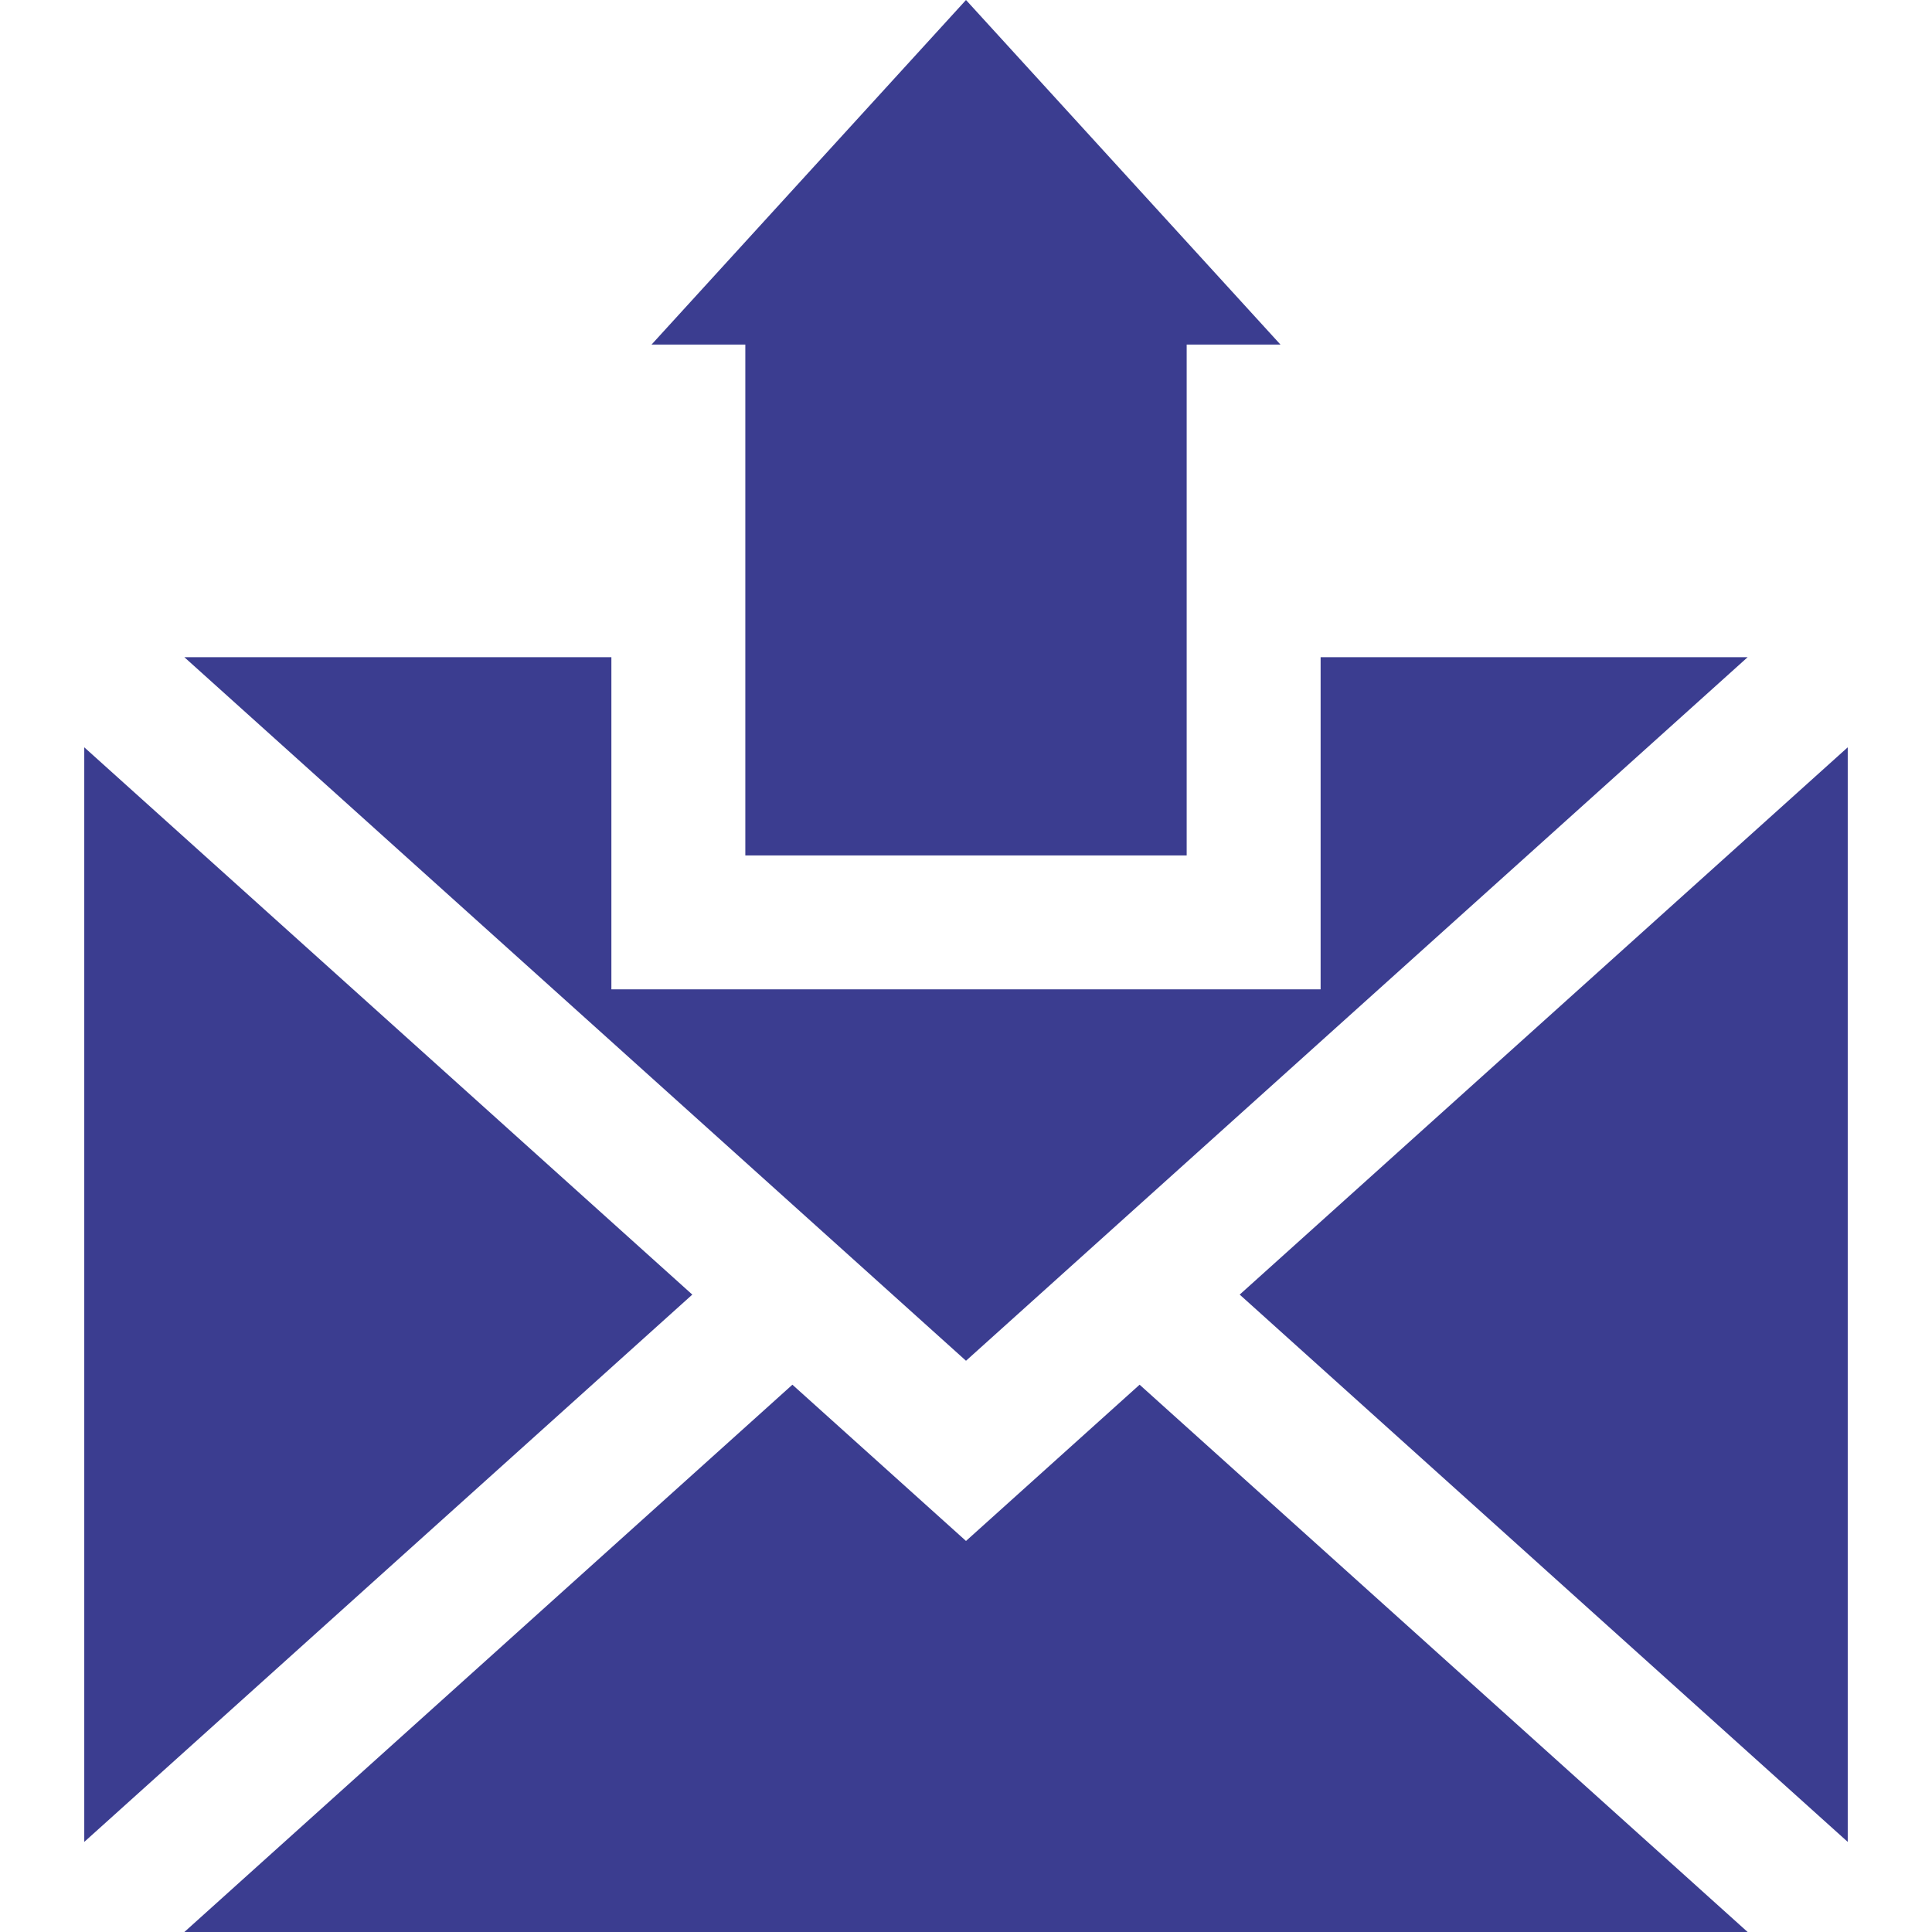 <?xml version="1.0"?>
<svg xmlns="http://www.w3.org/2000/svg" xmlns:xlink="http://www.w3.org/1999/xlink" version="1.1" id="Layer_1" x="0px" y="0px" viewBox="0 0 432.748 432.748" style="enable-background:new 0 0 432.748 432.748;" xml:space="preserve" width="512px" height="512px" data-global-elvn="enableViewport, disableClick, none, startInvisible, notResponsive, 0, notLoop, 500">
<g xmlns="http://www.w3.org/2000/svg" class="elvn-layer" data-elvn="drawLines, 100, 3500, #3b3d90, 2, notRandom">
	<polygon points="166.944,191.607 265.804,191.607 265.804,77.178 286.807,77.178 216.374,0 145.941,77.178 166.944,77.178  " fill="#3b3d90" class="elvn-layer" data-elvn="drawLines, 100, 3500, #3b3d90, 2, notRandom"/>
	<polygon points="391.453,147.206 295.804,147.206 295.804,221.607 136.944,221.607 136.944,147.206 41.295,147.206    216.374,304.795  " fill="#3b3d90" class="elvn-layer" data-elvn="drawLines, 100, 3500, #3b3d90, 2, notRandom"/>
	<polygon points="277.679,289.977 413.874,412.566 413.874,167.388  " fill="#3b3d90" class="elvn-layer" data-elvn="drawLines, 100, 3500, #3b3d90, 2, notRandom"/>
	<polygon points="216.374,345.159 177.49,310.159 41.295,432.748 391.453,432.748 255.258,310.159  " fill="#3b3d90" class="elvn-layer" data-elvn="drawLines, 100, 3500, #3b3d90, 2, notRandom"/>
	<polygon points="18.874,167.388 18.874,412.566 155.068,289.977  " fill="#3b3d90" class="elvn-layer" data-elvn="drawLines, 100, 3500, #3b3d90, 2, notRandom"/>
</g>
</svg>
